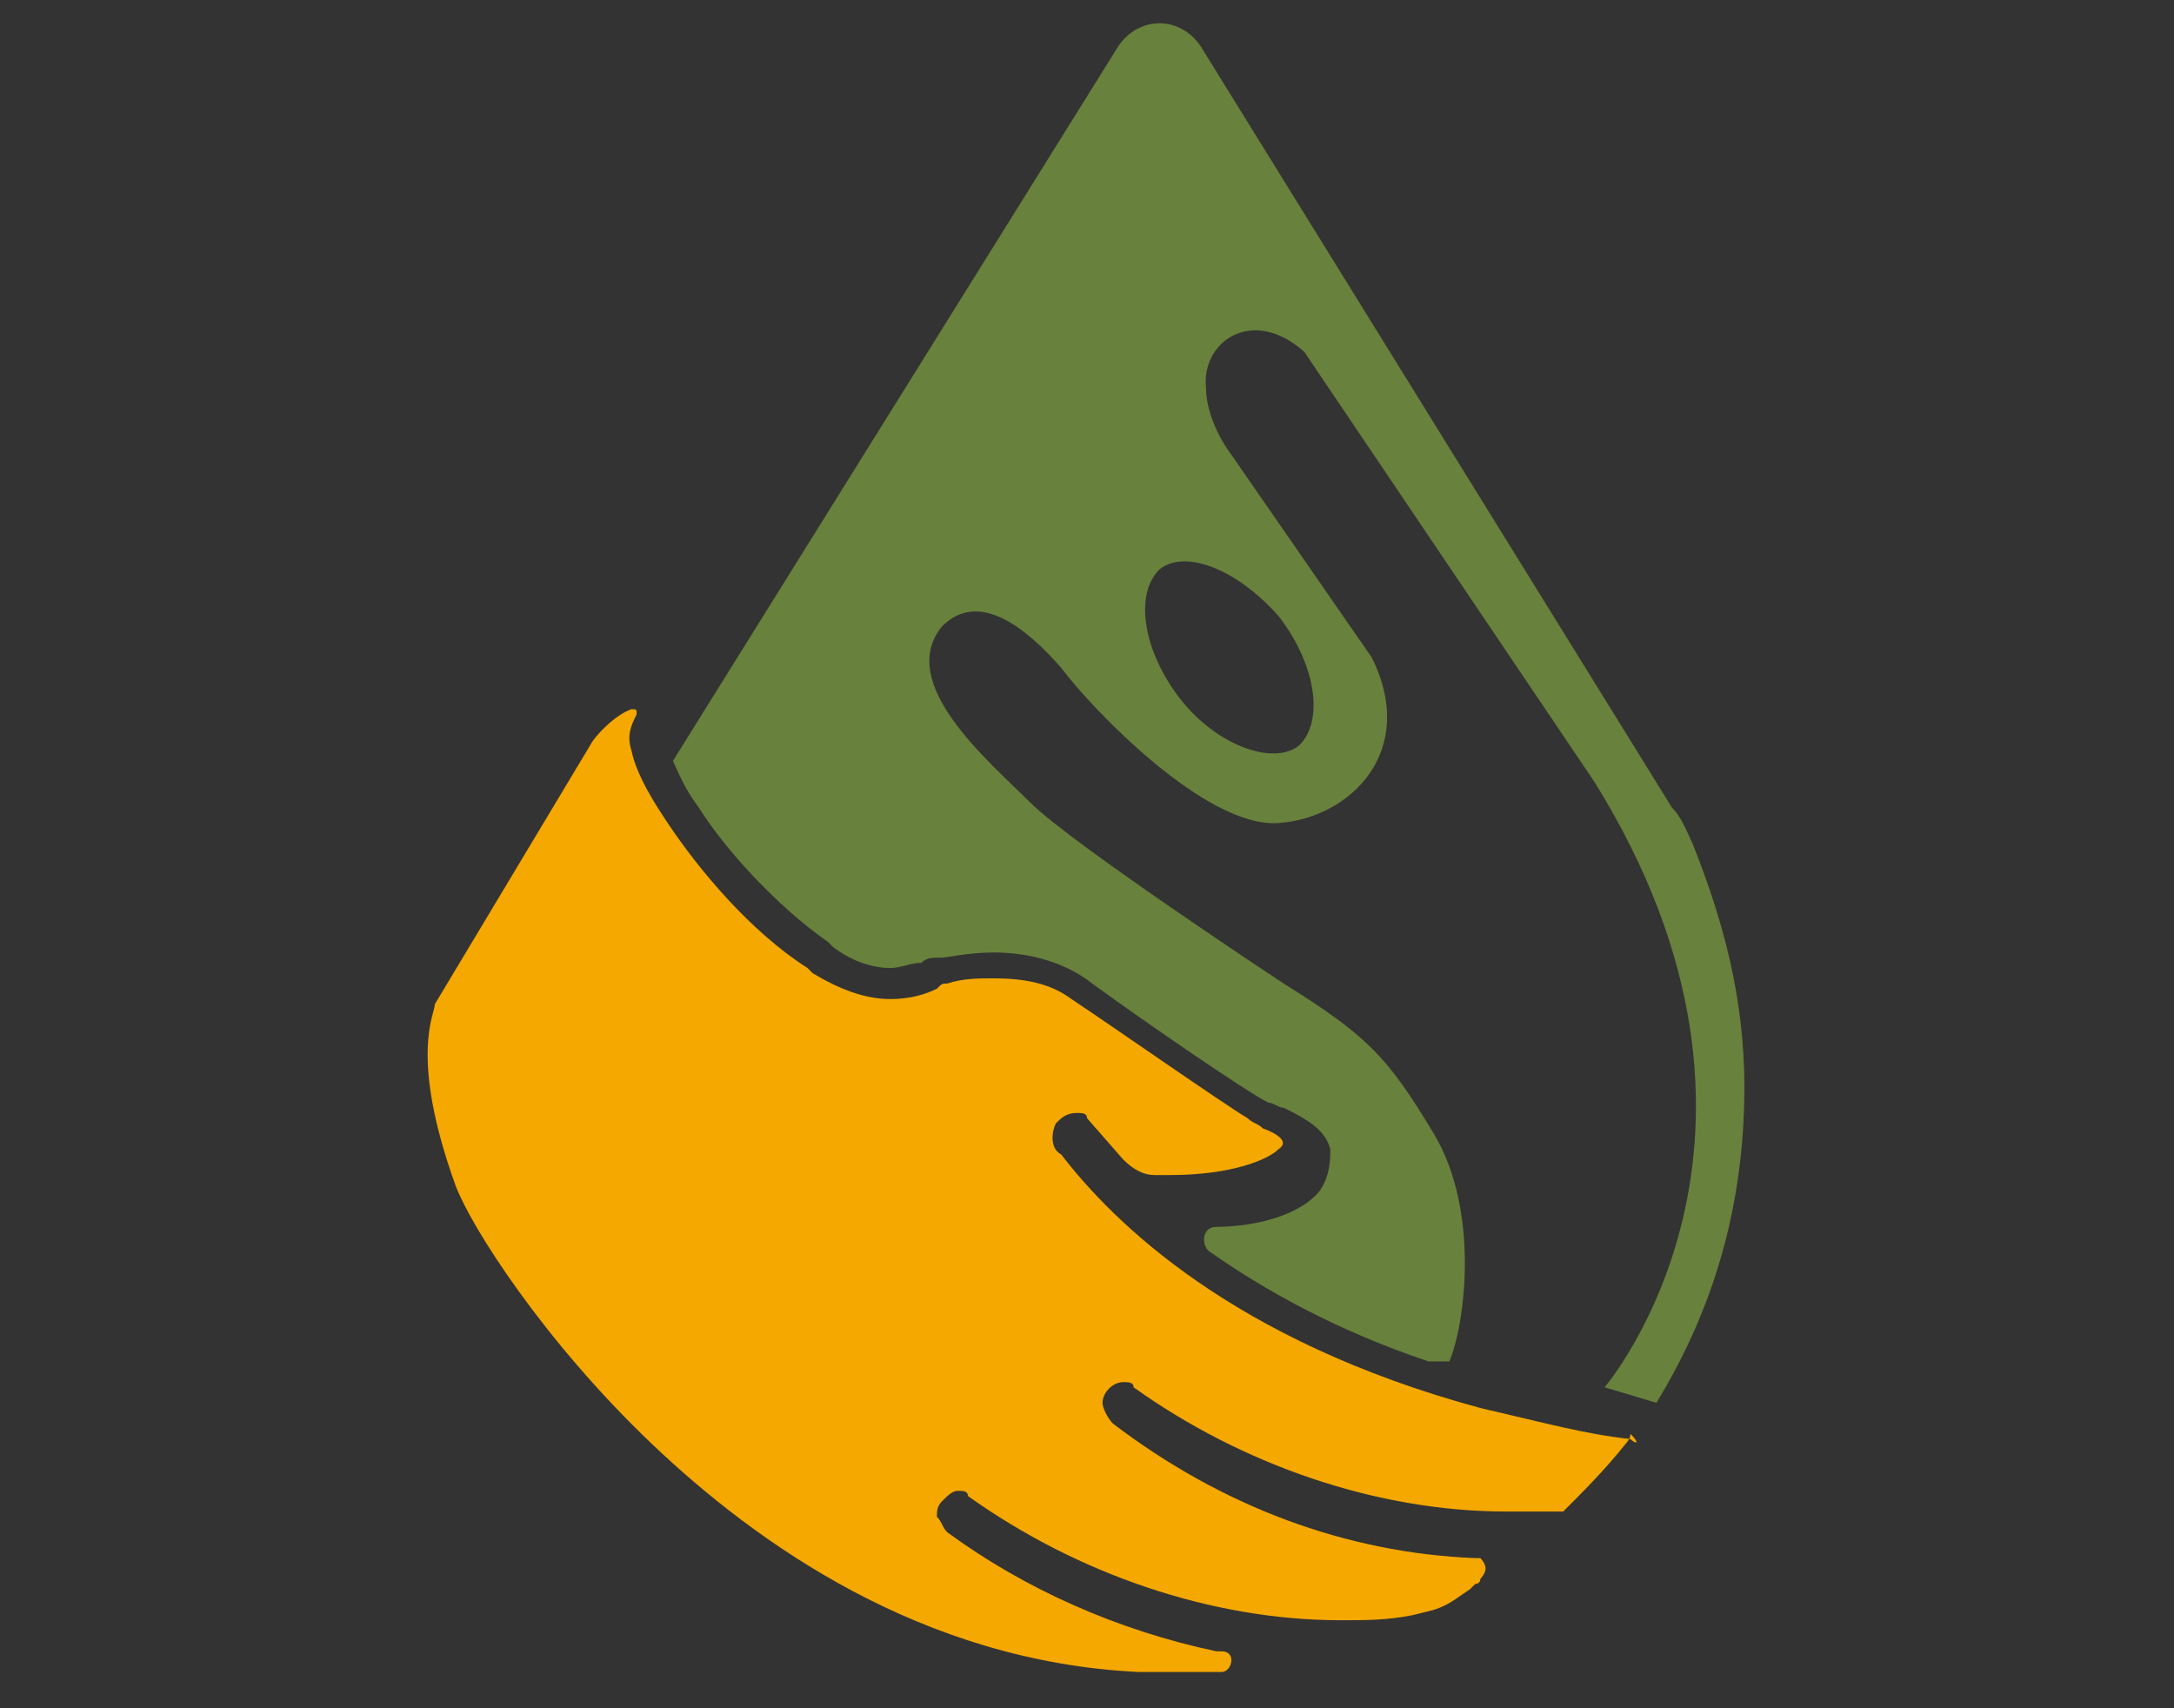 <?xml version="1.0" encoding="utf-8"?>
<!-- Generator: Adobe Illustrator 28.3.0, SVG Export Plug-In . SVG Version: 6.00 Build 0)  -->
<svg version="1.1" id="Capa_1" xmlns="http://www.w3.org/2000/svg" xmlns:xlink="http://www.w3.org/1999/xlink" x="0px" y="0px"
	 viewBox="0 0 42 33" style="enable-background:new 0 0 42 33;" xml:space="preserve">
<rect x="0" y="0" width="42" height="33" fill="#333333" stroke="none"/>
<style type="text/css">
	.st0{fill:#68813C;}
	.st1{fill:#FFFFFF;}
	.st2{fill:#F5A800;}
</style>
<g>
	<path class="st0" d="M28,26.3c0.3-0.7,0.6-2.9-0.3-4.4S26.4,20,24.8,19c0,0-4.1-2.7-4.9-3.5c-0.8-0.8-2.6-2.3-1.7-3.4
		c0.7-0.7,1.6,0,2.3,0.8c0.6,0.8,2.8,3.1,4.2,3c1.4-0.1,2.7-1.4,1.8-3.2l-2.7-3.9c-0.3-0.4-0.5-0.9-0.5-1.3
		c-0.1-0.9,0.9-1.6,1.9-0.7l5.6,8.3c4.3,6.9,0.2,11.7,0.2,11.7l1,0.3c1.1-1.8,1.7-3.8,1.7-6.1c0-1.7-0.4-3.2-1-4.7
		c-0.1-0.2-0.2-0.5-0.4-0.7L23.2,0.9c-0.4-0.6-1.2-0.6-1.6,0l-8.6,13.8c0.1,0.2,0.2,0.5,0.5,0.9c0.5,0.8,1.5,1.9,2.5,2.6
		c0,0,0.1,0.1,0.1,0.1c0.4,0.3,0.8,0.4,1.1,0.4c0.2,0,0.4-0.1,0.6-0.1l0,0c0.1-0.1,0.2-0.1,0.4-0.1c0.1,0,0.5-0.1,1-0.1
		c0.7,0,1.4,0.2,1.9,0.6c1.1,0.8,3,2.1,3.4,2.3c0.1,0,0.2,0.1,0.3,0.1c0.4,0.2,0.8,0.4,0.9,0.8c0,0.2,0,0.5-0.2,0.8
		c-0.4,0.5-1.3,0.7-2,0.7c-0.3,0-0.3,0.4-0.1,0.5c1,0.7,2.4,1.5,4.2,2.1L28,26.3z M24.7,11.9c0.7,0.9,0.9,2,0.4,2.5
		c-0.5,0.4-1.6,0-2.3-0.9c-0.7-0.9-0.9-2-0.4-2.5C22.9,10.6,23.9,11,24.7,11.9z"/>
	<g>
		<path class="st1" d="M28.6,30.5C28.6,30.5,28.6,30.5,28.6,30.5C28.6,30.5,28.6,30.5,28.6,30.5C28.7,30.5,28.6,30.5,28.6,30.5z"/>
		<path class="st1" d="M28.8,30.9C28.7,30.9,28.7,30.9,28.8,30.9C28.7,30.9,28.7,30.9,28.8,30.9z"/>
	</g>
	<g>
		<path class="st1" d="M23.5,32.5C23.5,32.5,23.5,32.5,23.5,32.5C23.5,32.5,23.5,32.5,23.5,32.5C23.5,32.5,23.5,32.5,23.5,32.5z"/>
		<g>
			<path class="st2" d="M31.5,27.8C31.5,27.8,31.5,27.8,31.5,27.8C31.5,27.8,31.4,27.8,31.5,27.8c-0.9-0.1-1.6-0.3-2.9-0.6
				c-4.8-1.3-7.1-3.6-8.1-4.9l0,0c-0.2-0.1-0.2-0.4-0.1-0.6c0.1-0.1,0.2-0.2,0.4-0.2c0.1,0,0.2,0,0.2,0.1l0,0l0.7,0.8
				c0.2,0.2,0.4,0.3,0.6,0.3l0.3,0c1.2,0,1.9-0.3,2.1-0.5c0.3-0.2-0.3-0.4-0.3-0.4c-0.1-0.1-0.2-0.1-0.3-0.2
				c-0.5-0.3-2.5-1.7-3.4-2.3c-0.4-0.3-0.9-0.4-1.5-0.4c-0.3,0-0.6,0-0.9,0.1c-0.1,0-0.1,0-0.2,0.1l0,0c-0.2,0.1-0.5,0.2-0.9,0.2
				c-0.5,0-1-0.2-1.5-0.5c0,0-0.1-0.1-0.1-0.1c-1.1-0.7-2.1-1.9-2.7-2.8c-0.2-0.3-0.6-0.9-0.7-1.4c-0.1-0.3,0-0.5,0.1-0.7
				c0-0.1,0-0.1-0.1-0.1c-0.3,0.1-0.7,0.5-0.8,0.7l-3,5c0,0,0,0,0,0c0,0.2-0.5,1,0.4,3.5c0.3,0.8,1.7,3,3.8,5c2,1.9,5.2,4.2,9.4,4.4
				c0.2,0,0.5,0,0.7,0c0.2,0,0.4,0,0.7,0c0,0,0,0,0.1,0l0.1,0c0.2,0,0.3-0.4,0-0.4h0c0,0,0,0,0,0c0,0,0,0,0,0c0,0,0,0-0.1,0
				c-1.9-0.4-3.7-1.2-5.2-2.3c-0.1-0.1-0.1-0.2-0.2-0.3c0-0.1,0-0.2,0.1-0.3c0.1-0.1,0.2-0.2,0.3-0.2c0.1,0,0.2,0,0.2,0.1
				c2.1,1.5,4.7,2.4,7.2,2.4c0,0,0,0,0,0c0.5,0,0.9,0,1.4-0.1l0.4-0.1c0,0,0,0,0,0c0.3-0.1,0.4-0.2,0.7-0.4c0,0,0.1-0.1,0.1-0.1
				c0,0,0.1,0,0.1-0.1c0,0,0.1-0.1,0.1-0.2c0-0.1-0.1-0.2-0.1-0.2c0,0-0.1,0-0.1,0c-2.5-0.1-4.9-1-7-2.6c-0.1-0.1-0.2-0.3-0.2-0.4
				c0-0.2,0.2-0.4,0.4-0.4c0.1,0,0.2,0,0.2,0.1c2.1,1.5,4.7,2.4,7.2,2.4c0.3,0,0.7,0,1,0c0,0,0,0,0,0c0,0,0.1,0,0.1,0
				c0.4-0.4,0.8-0.8,1.2-1.3c0,0,0,0,0,0c0,0,0.1-0.1,0.1-0.2C31.7,27.9,31.6,27.9,31.5,27.8z"/>
			<path class="st1" d="M23.6,32.1C23.6,32.1,23.6,32.1,23.6,32.1C23.6,32.1,23.6,32.1,23.6,32.1z"/>
		</g>
	</g>
</g>
</svg>
